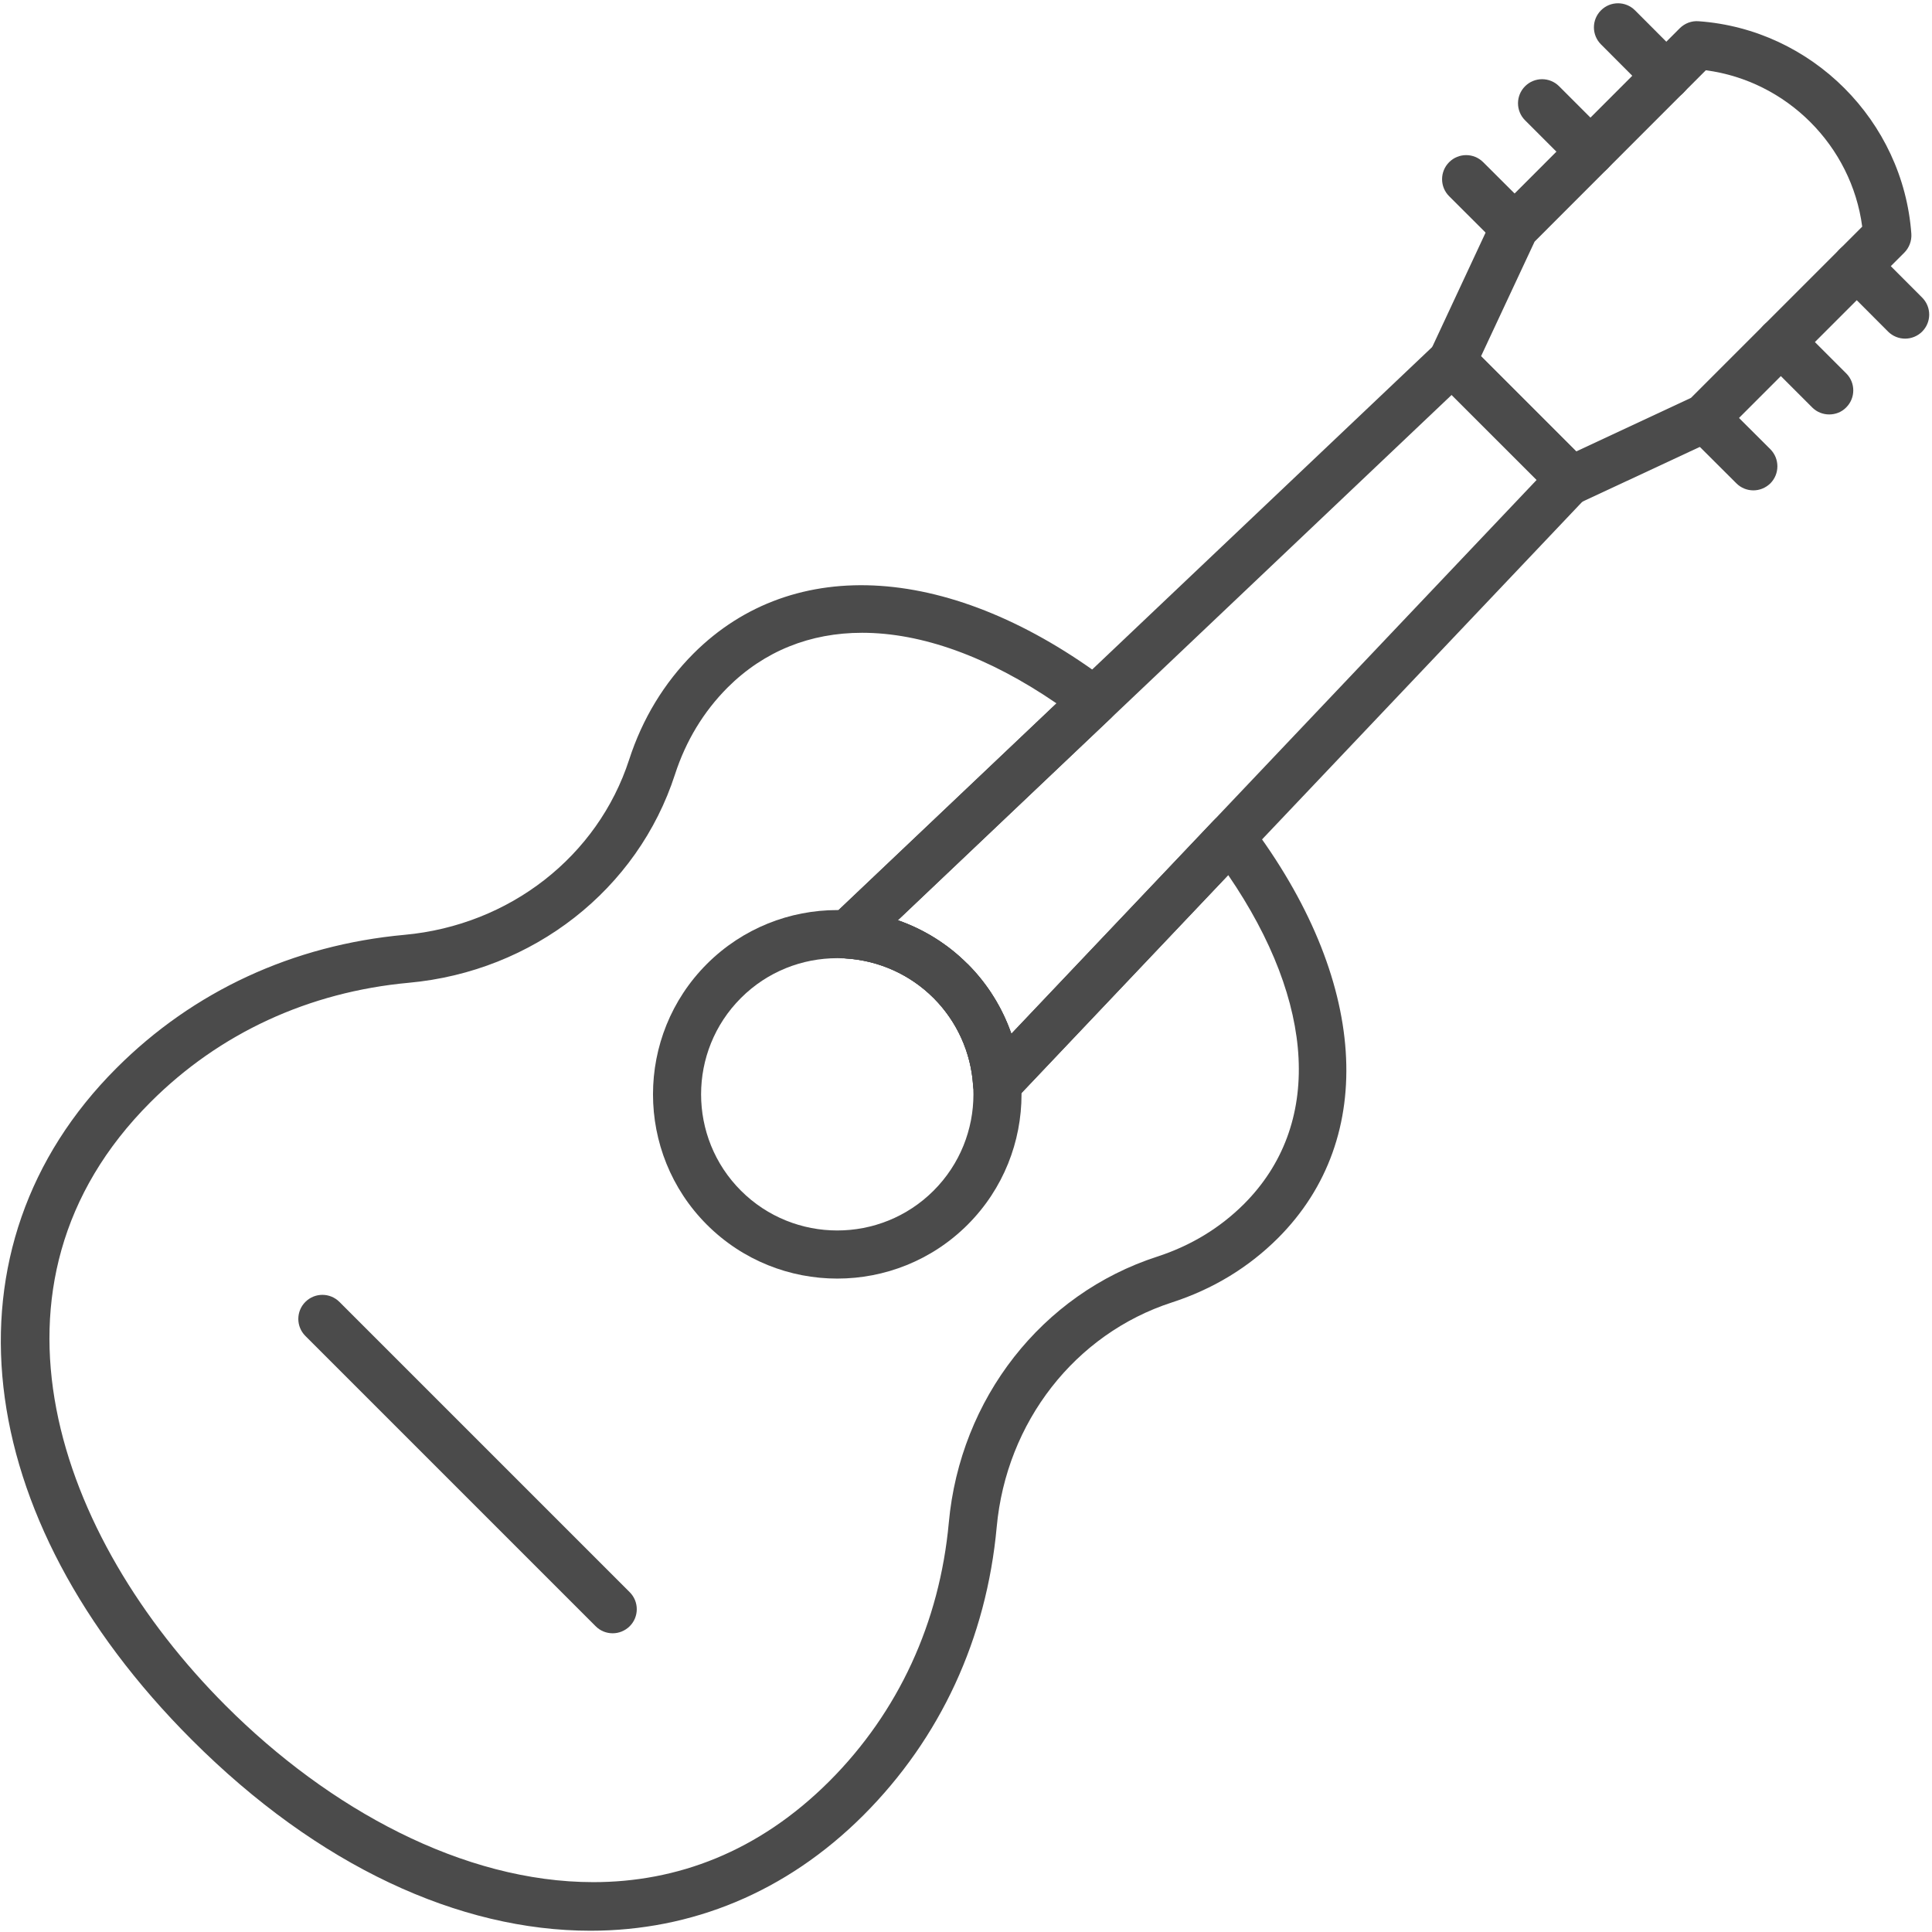 <svg width="227" height="227" viewBox="0 0 227 227" fill="none" xmlns="http://www.w3.org/2000/svg">
<path d="M101.294 74.349C95.214 74.349 89.8 76.482 85.48 80.789C82.667 83.615 80.587 87.042 79.307 90.989C74.921 104.526 62.641 114.133 48.041 115.47C36.281 116.547 25.774 121.399 17.68 129.501C-3.76 150.937 6.681 180.563 26.534 200.418C38.641 212.531 54.401 221.141 69.707 221.142C79.494 221.142 89.094 217.63 97.454 209.274C105.547 201.171 110.4 190.67 111.48 178.903C112.814 164.305 122.427 152.035 135.961 147.649C139.907 146.367 143.334 144.287 146.161 141.466C155.387 132.23 154.654 117.938 144.307 102.813L119.214 129.278C118.44 130.093 117.254 130.373 116.2 129.991C115.134 129.61 114.414 128.639 114.334 127.518C114.08 123.646 112.427 120.003 109.694 117.262C106.947 114.521 103.307 112.87 99.427 112.614C98.307 112.541 97.334 111.81 96.96 110.753C96.574 109.697 96.854 108.514 97.667 107.741L124.134 82.642C116.08 77.122 108.254 74.349 101.294 74.349ZM69.374 226.851C53.974 226.851 37.374 219.265 22.534 204.417C-3.72 178.167 -7.28 146.454 13.68 125.501C22.72 116.453 34.427 111.037 47.534 109.837C59.88 108.706 70.227 100.626 73.921 89.255C75.481 84.442 78.027 80.255 81.48 76.789C93.267 65.002 111.96 66.269 130.267 80.082C130.934 80.575 131.334 81.349 131.387 82.175C131.427 83.015 131.107 83.815 130.507 84.389L105.494 108.123C108.547 109.187 111.36 110.934 113.68 113.262C116.014 115.59 117.761 118.398 118.827 121.462L142.561 96.442C143.134 95.842 143.934 95.522 144.774 95.562C145.6 95.615 146.374 96.015 146.867 96.682C160.68 114.985 161.947 133.677 150.161 145.465C146.694 148.926 142.507 151.47 137.694 153.029C126.321 156.717 118.24 167.077 117.107 179.419C115.907 192.519 110.494 204.225 101.454 213.274C92.347 222.375 81.214 226.851 69.374 226.851Z" fill="#4B4B4B"/>
<path d="M105.494 108.123C108.547 109.187 111.36 110.934 113.68 113.262H113.694C116.014 115.59 117.76 118.398 118.827 121.462L180.547 56.389L170.56 46.402L105.494 108.123ZM117.16 130.161C116.84 130.161 116.507 130.105 116.2 129.991C115.134 129.61 114.414 128.639 114.334 127.518C114.08 123.646 112.427 120.003 109.694 117.262C106.947 114.521 103.307 112.87 99.427 112.614C98.307 112.541 97.334 111.81 96.96 110.753C96.574 109.697 96.854 108.514 97.667 107.741L168.667 40.402C169.787 39.349 171.534 39.362 172.614 40.455L186.494 54.335C187.587 55.415 187.6 57.162 186.547 58.282L119.214 129.278C118.667 129.851 117.92 130.161 117.16 130.161Z" fill="#4B4B4B"/>
<path d="M98.374 112.582C94.267 112.582 90.174 114.142 87.054 117.262C80.814 123.502 80.814 133.655 87.054 139.894C93.294 146.134 103.454 146.134 109.694 139.894C115.934 133.655 115.934 123.502 109.694 117.262C106.574 114.142 102.467 112.582 98.374 112.582ZM98.374 150.227C92.827 150.227 87.281 148.117 83.054 143.894C74.614 135.449 74.614 121.707 83.054 113.262C91.507 104.817 105.24 104.817 113.68 113.262H113.694C122.134 121.707 122.134 135.449 113.694 143.894C109.467 148.117 103.92 150.227 98.374 150.227Z" fill="#4B4B4B"/>
<path d="M174.014 41.855L185.2 53.042L198.68 46.749L218.8 26.629C217.547 17.122 209.934 9.509 200.427 8.255L180.307 28.389L174.014 41.855ZM184.614 59.269C183.88 59.269 183.147 58.989 182.614 58.442L168.614 44.455C167.774 43.615 167.547 42.335 168.054 41.255L175.387 25.535C175.534 25.242 175.721 24.962 175.961 24.735L197.374 3.309C197.96 2.735 198.76 2.429 199.574 2.495C212.88 3.442 223.614 14.189 224.574 27.482C224.627 28.295 224.32 29.109 223.747 29.682L202.321 51.109C202.094 51.335 201.814 51.535 201.521 51.669L185.8 59.002C185.427 59.189 185.014 59.269 184.614 59.269Z" fill="#4B4B4B"/>
<path d="M195.787 11.735C195.067 11.735 194.334 11.455 193.787 10.909L188.107 5.215C187 4.109 187 2.322 188.107 1.215C189.214 0.109 191 0.109 192.107 1.215L197.787 6.909C198.894 8.002 198.894 9.802 197.787 10.909C197.241 11.455 196.507 11.735 195.787 11.735Z" fill="#4B4B4B"/>
<path d="M186.867 20.642C186.147 20.642 185.427 20.375 184.867 19.815L179.187 14.135C178.081 13.029 178.081 11.242 179.187 10.135C180.294 9.029 182.081 9.029 183.187 10.135L188.867 15.815C189.974 16.922 189.974 18.709 188.867 19.815C188.32 20.375 187.6 20.642 186.867 20.642Z" fill="#4B4B4B"/>
<path d="M177.96 29.562C177.227 29.562 176.507 29.282 175.96 28.735L170.267 23.055C169.16 21.949 169.16 20.162 170.267 19.055C171.374 17.949 173.16 17.949 174.267 19.055L179.96 24.735C181.054 25.842 181.054 27.629 179.96 28.735C179.4 29.282 178.68 29.562 177.96 29.562Z" fill="#4B4B4B"/>
<path d="M223.841 39.789C223.121 39.789 222.387 39.508 221.841 38.962L216.161 33.269C215.054 32.162 215.054 30.375 216.161 29.269C217.267 28.162 219.054 28.162 220.161 29.269L225.841 34.962C226.947 36.069 226.947 37.855 225.841 38.962C225.294 39.508 224.561 39.789 223.841 39.789Z" fill="#4B4B4B"/>
<path d="M214.92 48.695C214.2 48.695 213.48 48.429 212.92 47.869L207.24 42.189C206.134 41.082 206.134 39.295 207.24 38.189C208.347 37.082 210.134 37.082 211.24 38.189L216.92 43.869C218.027 44.975 218.027 46.762 216.92 47.869C216.374 48.429 215.654 48.695 214.92 48.695Z" fill="#4B4B4B"/>
<path d="M206.014 57.615C205.28 57.615 204.56 57.335 204.014 56.788L198.32 51.109C197.227 50.002 197.227 48.202 198.32 47.109C199.427 46.002 201.214 46.002 202.32 47.109L208.014 52.788C209.107 53.895 209.107 55.682 208.014 56.788C207.454 57.335 206.734 57.615 206.014 57.615Z" fill="#4B4B4B"/>
<path d="M71.987 191.902C71.254 191.902 70.534 191.626 69.987 191.074L35.88 156.967C34.774 155.862 34.774 154.071 35.88 152.967C36.987 151.862 38.774 151.862 39.88 152.967L73.987 187.074C75.094 188.178 75.094 189.97 73.987 191.074C73.427 191.626 72.707 191.902 71.987 191.902Z" fill="#4B4B4B"/>
</svg>
